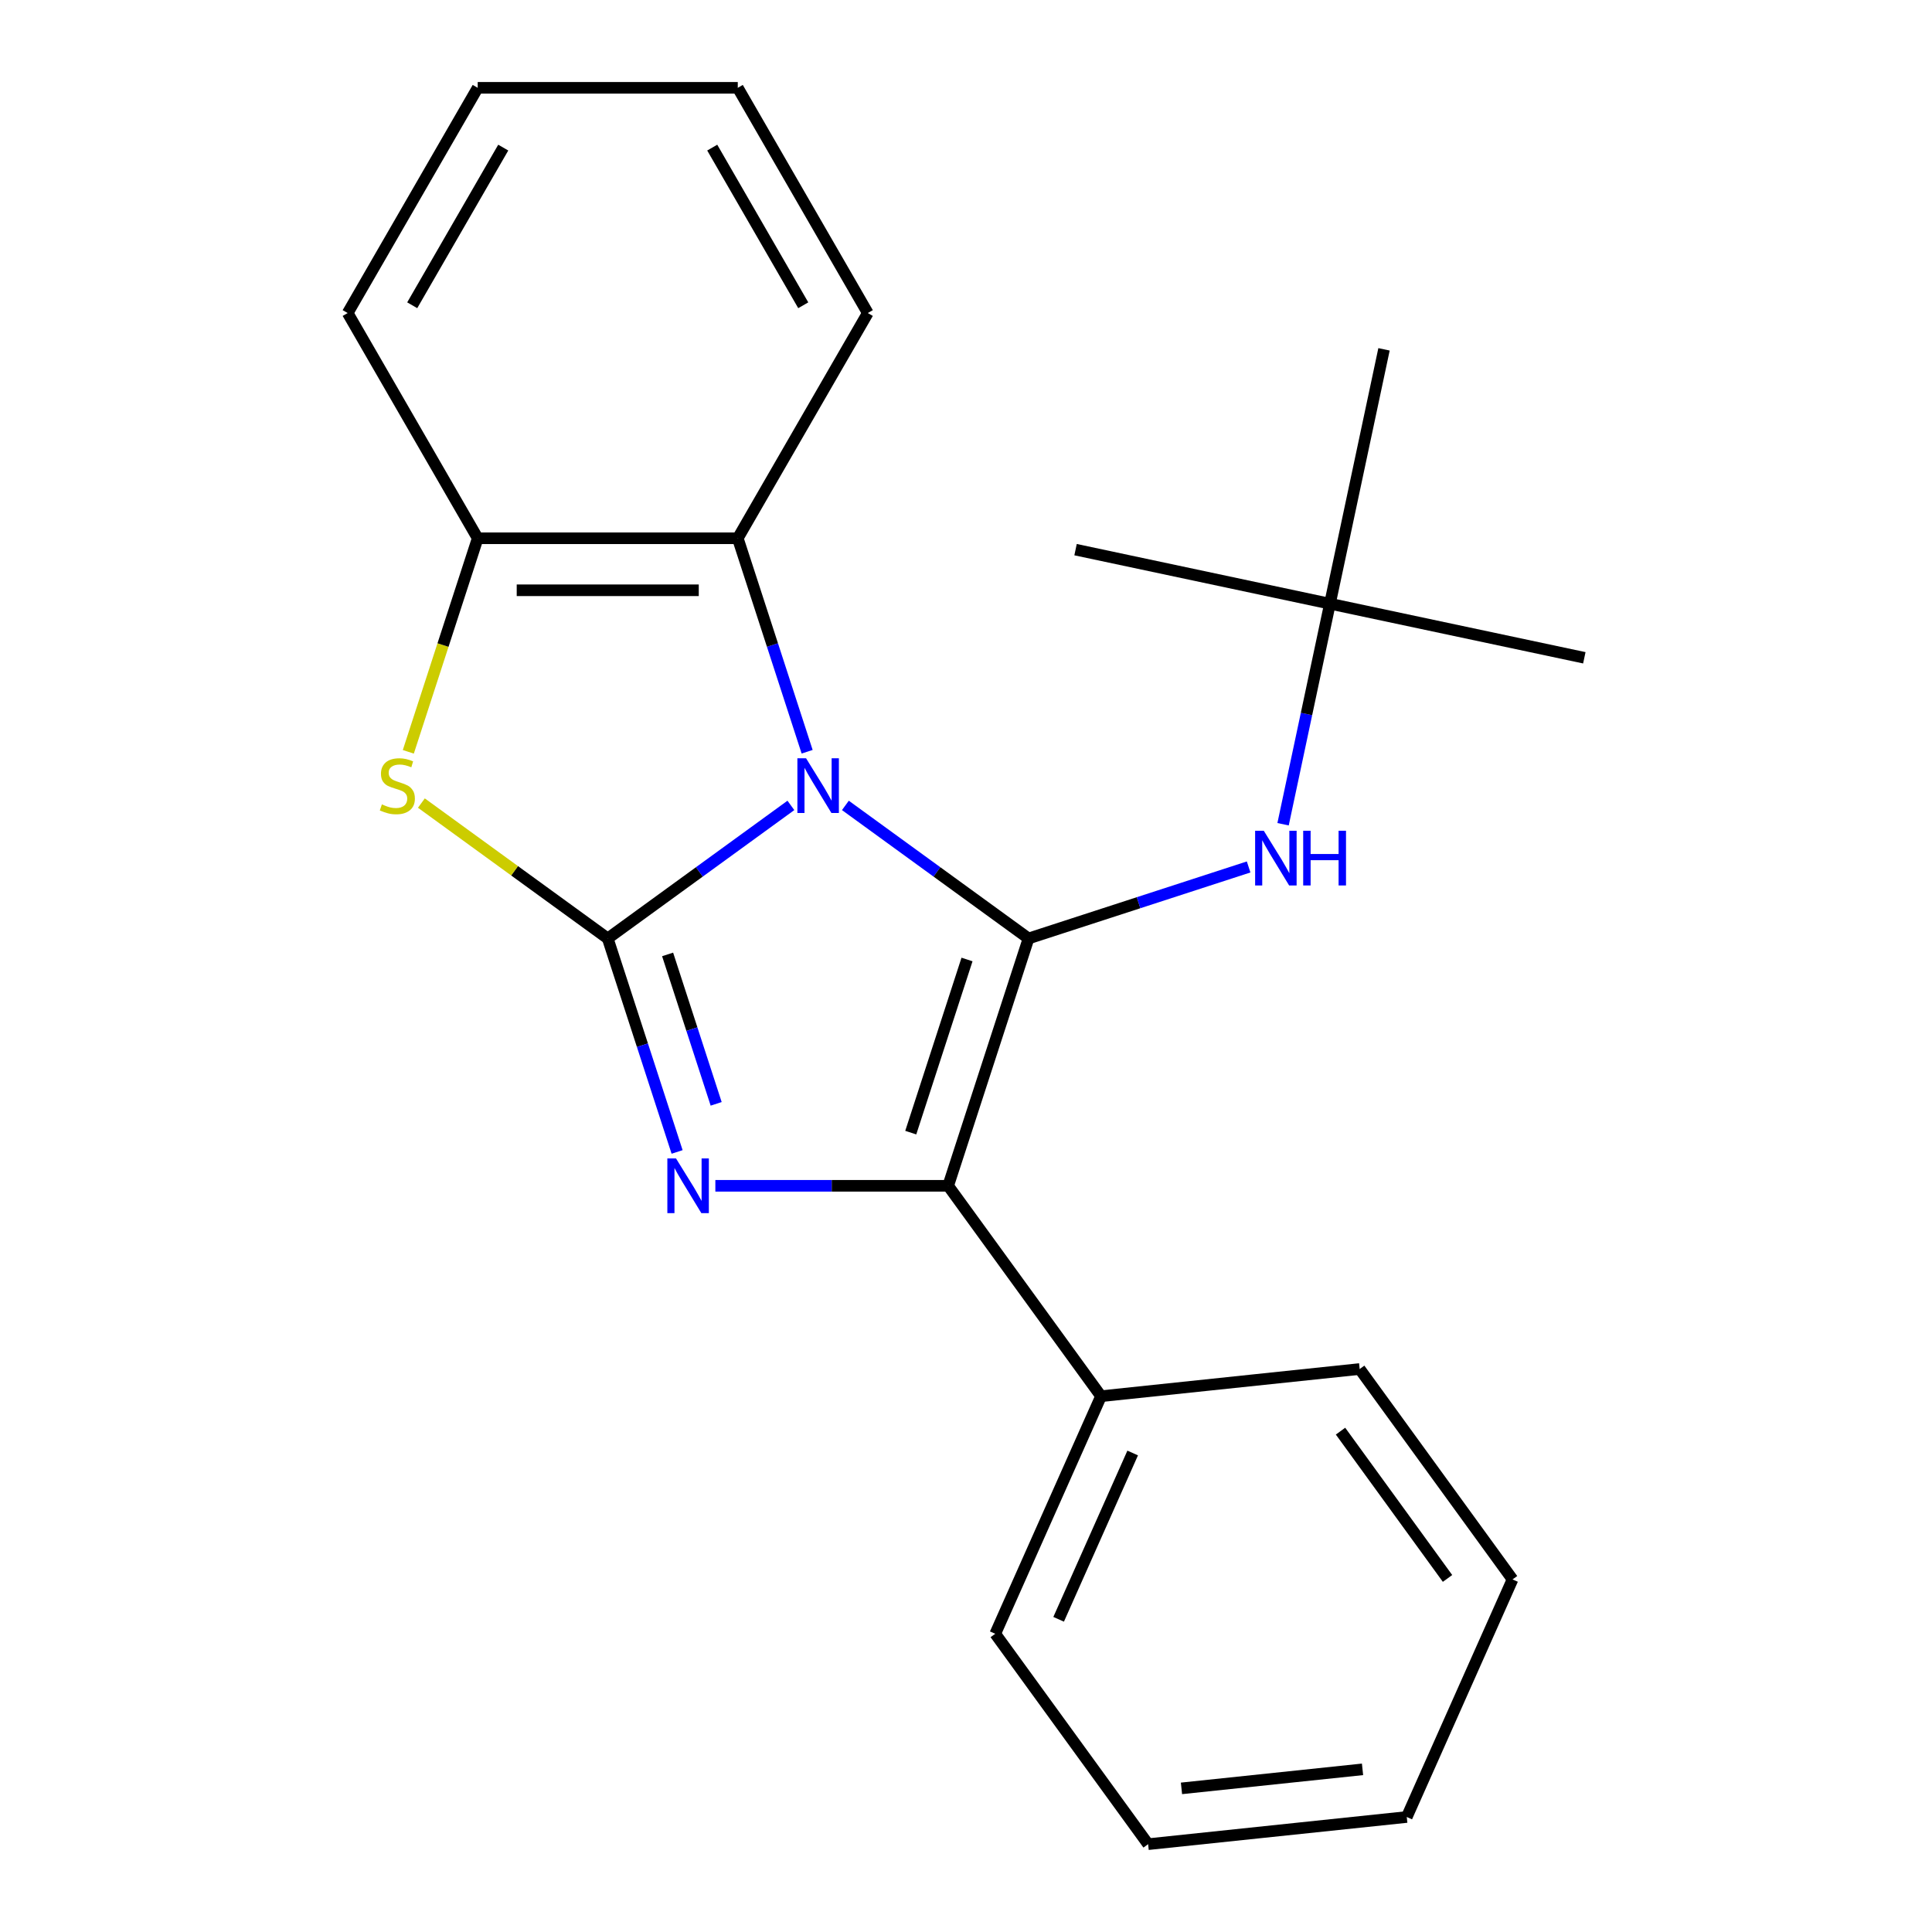 <?xml version='1.0' encoding='iso-8859-1'?>
<svg version='1.1' baseProfile='full'
              xmlns='http://www.w3.org/2000/svg'
                      xmlns:rdkit='http://www.rdkit.org/xml'
                      xmlns:xlink='http://www.w3.org/1999/xlink'
                  xml:space='preserve'
width='1000px' height='1000px' viewBox='0 0 1000 1000'>
<!-- END OF HEADER -->
<rect style='opacity:1.0;fill:#FFFFFF;stroke:none' width='1000' height='1000' x='0' y='0'> </rect>
<path class='bond-0' d='M 409.361,416.875 L 361.963,451.312' style='fill:none;fill-rule:evenodd;stroke:#0000FF;stroke-width:6px;stroke-linecap:butt;stroke-linejoin:miter;stroke-opacity:1' />
<path class='bond-0' d='M 361.963,451.312 L 314.565,485.749' style='fill:none;fill-rule:evenodd;stroke:#000000;stroke-width:6px;stroke-linecap:butt;stroke-linejoin:miter;stroke-opacity:1' />
<path class='bond-1' d='M 437.572,416.875 L 484.97,451.312' style='fill:none;fill-rule:evenodd;stroke:#0000FF;stroke-width:6px;stroke-linecap:butt;stroke-linejoin:miter;stroke-opacity:1' />
<path class='bond-1' d='M 484.97,451.312 L 532.368,485.749' style='fill:none;fill-rule:evenodd;stroke:#000000;stroke-width:6px;stroke-linecap:butt;stroke-linejoin:miter;stroke-opacity:1' />
<path class='bond-5' d='M 417.772,389.102 L 399.821,333.854' style='fill:none;fill-rule:evenodd;stroke:#0000FF;stroke-width:6px;stroke-linecap:butt;stroke-linejoin:miter;stroke-opacity:1' />
<path class='bond-5' d='M 399.821,333.854 L 381.87,278.606' style='fill:none;fill-rule:evenodd;stroke:#000000;stroke-width:6px;stroke-linecap:butt;stroke-linejoin:miter;stroke-opacity:1' />
<path class='bond-2' d='M 314.565,485.749 L 332.516,540.997' style='fill:none;fill-rule:evenodd;stroke:#000000;stroke-width:6px;stroke-linecap:butt;stroke-linejoin:miter;stroke-opacity:1' />
<path class='bond-2' d='M 332.516,540.997 L 350.467,596.245' style='fill:none;fill-rule:evenodd;stroke:#0000FF;stroke-width:6px;stroke-linecap:butt;stroke-linejoin:miter;stroke-opacity:1' />
<path class='bond-2' d='M 345.555,494.004 L 358.12,532.677' style='fill:none;fill-rule:evenodd;stroke:#000000;stroke-width:6px;stroke-linecap:butt;stroke-linejoin:miter;stroke-opacity:1' />
<path class='bond-2' d='M 358.12,532.677 L 370.686,571.351' style='fill:none;fill-rule:evenodd;stroke:#0000FF;stroke-width:6px;stroke-linecap:butt;stroke-linejoin:miter;stroke-opacity:1' />
<path class='bond-4' d='M 314.565,485.749 L 266.337,450.709' style='fill:none;fill-rule:evenodd;stroke:#000000;stroke-width:6px;stroke-linecap:butt;stroke-linejoin:miter;stroke-opacity:1' />
<path class='bond-4' d='M 266.337,450.709 L 218.109,415.669' style='fill:none;fill-rule:evenodd;stroke:#CCCC00;stroke-width:6px;stroke-linecap:butt;stroke-linejoin:miter;stroke-opacity:1' />
<path class='bond-3' d='M 532.368,485.749 L 490.771,613.77' style='fill:none;fill-rule:evenodd;stroke:#000000;stroke-width:6px;stroke-linecap:butt;stroke-linejoin:miter;stroke-opacity:1' />
<path class='bond-3' d='M 500.524,496.633 L 471.407,586.248' style='fill:none;fill-rule:evenodd;stroke:#000000;stroke-width:6px;stroke-linecap:butt;stroke-linejoin:miter;stroke-opacity:1' />
<path class='bond-7' d='M 532.368,485.749 L 589.326,467.242' style='fill:none;fill-rule:evenodd;stroke:#000000;stroke-width:6px;stroke-linecap:butt;stroke-linejoin:miter;stroke-opacity:1' />
<path class='bond-7' d='M 589.326,467.242 L 646.284,448.735' style='fill:none;fill-rule:evenodd;stroke:#0000FF;stroke-width:6px;stroke-linecap:butt;stroke-linejoin:miter;stroke-opacity:1' />
<path class='bond-23' d='M 370.267,613.77 L 430.519,613.77' style='fill:none;fill-rule:evenodd;stroke:#0000FF;stroke-width:6px;stroke-linecap:butt;stroke-linejoin:miter;stroke-opacity:1' />
<path class='bond-23' d='M 430.519,613.77 L 490.771,613.77' style='fill:none;fill-rule:evenodd;stroke:#000000;stroke-width:6px;stroke-linecap:butt;stroke-linejoin:miter;stroke-opacity:1' />
<path class='bond-8' d='M 490.771,613.77 L 569.893,722.672' style='fill:none;fill-rule:evenodd;stroke:#000000;stroke-width:6px;stroke-linecap:butt;stroke-linejoin:miter;stroke-opacity:1' />
<path class='bond-22' d='M 211.345,389.142 L 229.302,333.874' style='fill:none;fill-rule:evenodd;stroke:#CCCC00;stroke-width:6px;stroke-linecap:butt;stroke-linejoin:miter;stroke-opacity:1' />
<path class='bond-22' d='M 229.302,333.874 L 247.26,278.606' style='fill:none;fill-rule:evenodd;stroke:#000000;stroke-width:6px;stroke-linecap:butt;stroke-linejoin:miter;stroke-opacity:1' />
<path class='bond-6' d='M 381.87,278.606 L 247.26,278.606' style='fill:none;fill-rule:evenodd;stroke:#000000;stroke-width:6px;stroke-linecap:butt;stroke-linejoin:miter;stroke-opacity:1' />
<path class='bond-6' d='M 361.678,305.527 L 267.452,305.527' style='fill:none;fill-rule:evenodd;stroke:#000000;stroke-width:6px;stroke-linecap:butt;stroke-linejoin:miter;stroke-opacity:1' />
<path class='bond-10' d='M 381.87,278.606 L 449.175,162.03' style='fill:none;fill-rule:evenodd;stroke:#000000;stroke-width:6px;stroke-linecap:butt;stroke-linejoin:miter;stroke-opacity:1' />
<path class='bond-11' d='M 247.26,278.606 L 179.955,162.03' style='fill:none;fill-rule:evenodd;stroke:#000000;stroke-width:6px;stroke-linecap:butt;stroke-linejoin:miter;stroke-opacity:1' />
<path class='bond-9' d='M 664.115,426.627 L 676.246,369.555' style='fill:none;fill-rule:evenodd;stroke:#0000FF;stroke-width:6px;stroke-linecap:butt;stroke-linejoin:miter;stroke-opacity:1' />
<path class='bond-9' d='M 676.246,369.555 L 688.377,312.484' style='fill:none;fill-rule:evenodd;stroke:#000000;stroke-width:6px;stroke-linecap:butt;stroke-linejoin:miter;stroke-opacity:1' />
<path class='bond-12' d='M 569.893,722.672 L 515.142,845.644' style='fill:none;fill-rule:evenodd;stroke:#000000;stroke-width:6px;stroke-linecap:butt;stroke-linejoin:miter;stroke-opacity:1' />
<path class='bond-12' d='M 586.275,752.068 L 547.949,838.148' style='fill:none;fill-rule:evenodd;stroke:#000000;stroke-width:6px;stroke-linecap:butt;stroke-linejoin:miter;stroke-opacity:1' />
<path class='bond-13' d='M 569.893,722.672 L 703.765,708.601' style='fill:none;fill-rule:evenodd;stroke:#000000;stroke-width:6px;stroke-linecap:butt;stroke-linejoin:miter;stroke-opacity:1' />
<path class='bond-14' d='M 688.377,312.484 L 820.045,340.471' style='fill:none;fill-rule:evenodd;stroke:#000000;stroke-width:6px;stroke-linecap:butt;stroke-linejoin:miter;stroke-opacity:1' />
<path class='bond-15' d='M 688.377,312.484 L 556.708,284.497' style='fill:none;fill-rule:evenodd;stroke:#000000;stroke-width:6px;stroke-linecap:butt;stroke-linejoin:miter;stroke-opacity:1' />
<path class='bond-16' d='M 688.377,312.484 L 716.364,180.815' style='fill:none;fill-rule:evenodd;stroke:#000000;stroke-width:6px;stroke-linecap:butt;stroke-linejoin:miter;stroke-opacity:1' />
<path class='bond-17' d='M 449.175,162.03 L 381.87,45.455' style='fill:none;fill-rule:evenodd;stroke:#000000;stroke-width:6px;stroke-linecap:butt;stroke-linejoin:miter;stroke-opacity:1' />
<path class='bond-17' d='M 415.764,158.005 L 368.65,76.402' style='fill:none;fill-rule:evenodd;stroke:#000000;stroke-width:6px;stroke-linecap:butt;stroke-linejoin:miter;stroke-opacity:1' />
<path class='bond-24' d='M 179.955,162.03 L 247.26,45.455' style='fill:none;fill-rule:evenodd;stroke:#000000;stroke-width:6px;stroke-linecap:butt;stroke-linejoin:miter;stroke-opacity:1' />
<path class='bond-24' d='M 213.366,158.005 L 260.479,76.402' style='fill:none;fill-rule:evenodd;stroke:#000000;stroke-width:6px;stroke-linecap:butt;stroke-linejoin:miter;stroke-opacity:1' />
<path class='bond-20' d='M 515.142,845.644 L 594.264,954.545' style='fill:none;fill-rule:evenodd;stroke:#000000;stroke-width:6px;stroke-linecap:butt;stroke-linejoin:miter;stroke-opacity:1' />
<path class='bond-19' d='M 703.765,708.601 L 782.887,817.503' style='fill:none;fill-rule:evenodd;stroke:#000000;stroke-width:6px;stroke-linecap:butt;stroke-linejoin:miter;stroke-opacity:1' />
<path class='bond-19' d='M 693.853,740.761 L 749.239,816.992' style='fill:none;fill-rule:evenodd;stroke:#000000;stroke-width:6px;stroke-linecap:butt;stroke-linejoin:miter;stroke-opacity:1' />
<path class='bond-18' d='M 381.87,45.455 L 247.26,45.455' style='fill:none;fill-rule:evenodd;stroke:#000000;stroke-width:6px;stroke-linecap:butt;stroke-linejoin:miter;stroke-opacity:1' />
<path class='bond-21' d='M 782.887,817.503 L 728.136,940.475' style='fill:none;fill-rule:evenodd;stroke:#000000;stroke-width:6px;stroke-linecap:butt;stroke-linejoin:miter;stroke-opacity:1' />
<path class='bond-25' d='M 594.264,954.545 L 728.136,940.475' style='fill:none;fill-rule:evenodd;stroke:#000000;stroke-width:6px;stroke-linecap:butt;stroke-linejoin:miter;stroke-opacity:1' />
<path class='bond-25' d='M 611.531,925.66 L 705.241,915.811' style='fill:none;fill-rule:evenodd;stroke:#000000;stroke-width:6px;stroke-linecap:butt;stroke-linejoin:miter;stroke-opacity:1' />
<path  class='atom-0' d='M 417.207 392.467
L 426.487 407.467
Q 427.407 408.947, 428.887 411.627
Q 430.367 414.307, 430.447 414.467
L 430.447 392.467
L 434.207 392.467
L 434.207 420.787
L 430.327 420.787
L 420.367 404.387
Q 419.207 402.467, 417.967 400.267
Q 416.767 398.067, 416.407 397.387
L 416.407 420.787
L 412.727 420.787
L 412.727 392.467
L 417.207 392.467
' fill='#0000FF'/>
<path  class='atom-3' d='M 349.902 599.61
L 359.182 614.61
Q 360.102 616.09, 361.582 618.77
Q 363.062 621.45, 363.142 621.61
L 363.142 599.61
L 366.902 599.61
L 366.902 627.93
L 363.022 627.93
L 353.062 611.53
Q 351.902 609.61, 350.662 607.41
Q 349.462 605.21, 349.102 604.53
L 349.102 627.93
L 345.422 627.93
L 345.422 599.61
L 349.902 599.61
' fill='#0000FF'/>
<path  class='atom-5' d='M 197.663 416.347
Q 197.983 416.467, 199.303 417.027
Q 200.623 417.587, 202.063 417.947
Q 203.543 418.267, 204.983 418.267
Q 207.663 418.267, 209.223 416.987
Q 210.783 415.667, 210.783 413.387
Q 210.783 411.827, 209.983 410.867
Q 209.223 409.907, 208.023 409.387
Q 206.823 408.867, 204.823 408.267
Q 202.303 407.507, 200.783 406.787
Q 199.303 406.067, 198.223 404.547
Q 197.183 403.027, 197.183 400.467
Q 197.183 396.907, 199.583 394.707
Q 202.023 392.507, 206.823 392.507
Q 210.103 392.507, 213.823 394.067
L 212.903 397.147
Q 209.503 395.747, 206.943 395.747
Q 204.183 395.747, 202.663 396.907
Q 201.143 398.027, 201.183 399.987
Q 201.183 401.507, 201.943 402.427
Q 202.743 403.347, 203.863 403.867
Q 205.023 404.387, 206.943 404.987
Q 209.503 405.787, 211.023 406.587
Q 212.543 407.387, 213.623 409.027
Q 214.743 410.627, 214.743 413.387
Q 214.743 417.307, 212.103 419.427
Q 209.503 421.507, 205.143 421.507
Q 202.623 421.507, 200.703 420.947
Q 198.823 420.427, 196.583 419.507
L 197.663 416.347
' fill='#CCCC00'/>
<path  class='atom-8' d='M 654.13 429.992
L 663.41 444.992
Q 664.33 446.472, 665.81 449.152
Q 667.29 451.832, 667.37 451.992
L 667.37 429.992
L 671.13 429.992
L 671.13 458.312
L 667.25 458.312
L 657.29 441.912
Q 656.13 439.992, 654.89 437.792
Q 653.69 435.592, 653.33 434.912
L 653.33 458.312
L 649.65 458.312
L 649.65 429.992
L 654.13 429.992
' fill='#0000FF'/>
<path  class='atom-8' d='M 674.53 429.992
L 678.37 429.992
L 678.37 442.032
L 692.85 442.032
L 692.85 429.992
L 696.69 429.992
L 696.69 458.312
L 692.85 458.312
L 692.85 445.232
L 678.37 445.232
L 678.37 458.312
L 674.53 458.312
L 674.53 429.992
' fill='#0000FF'/>
</svg>
